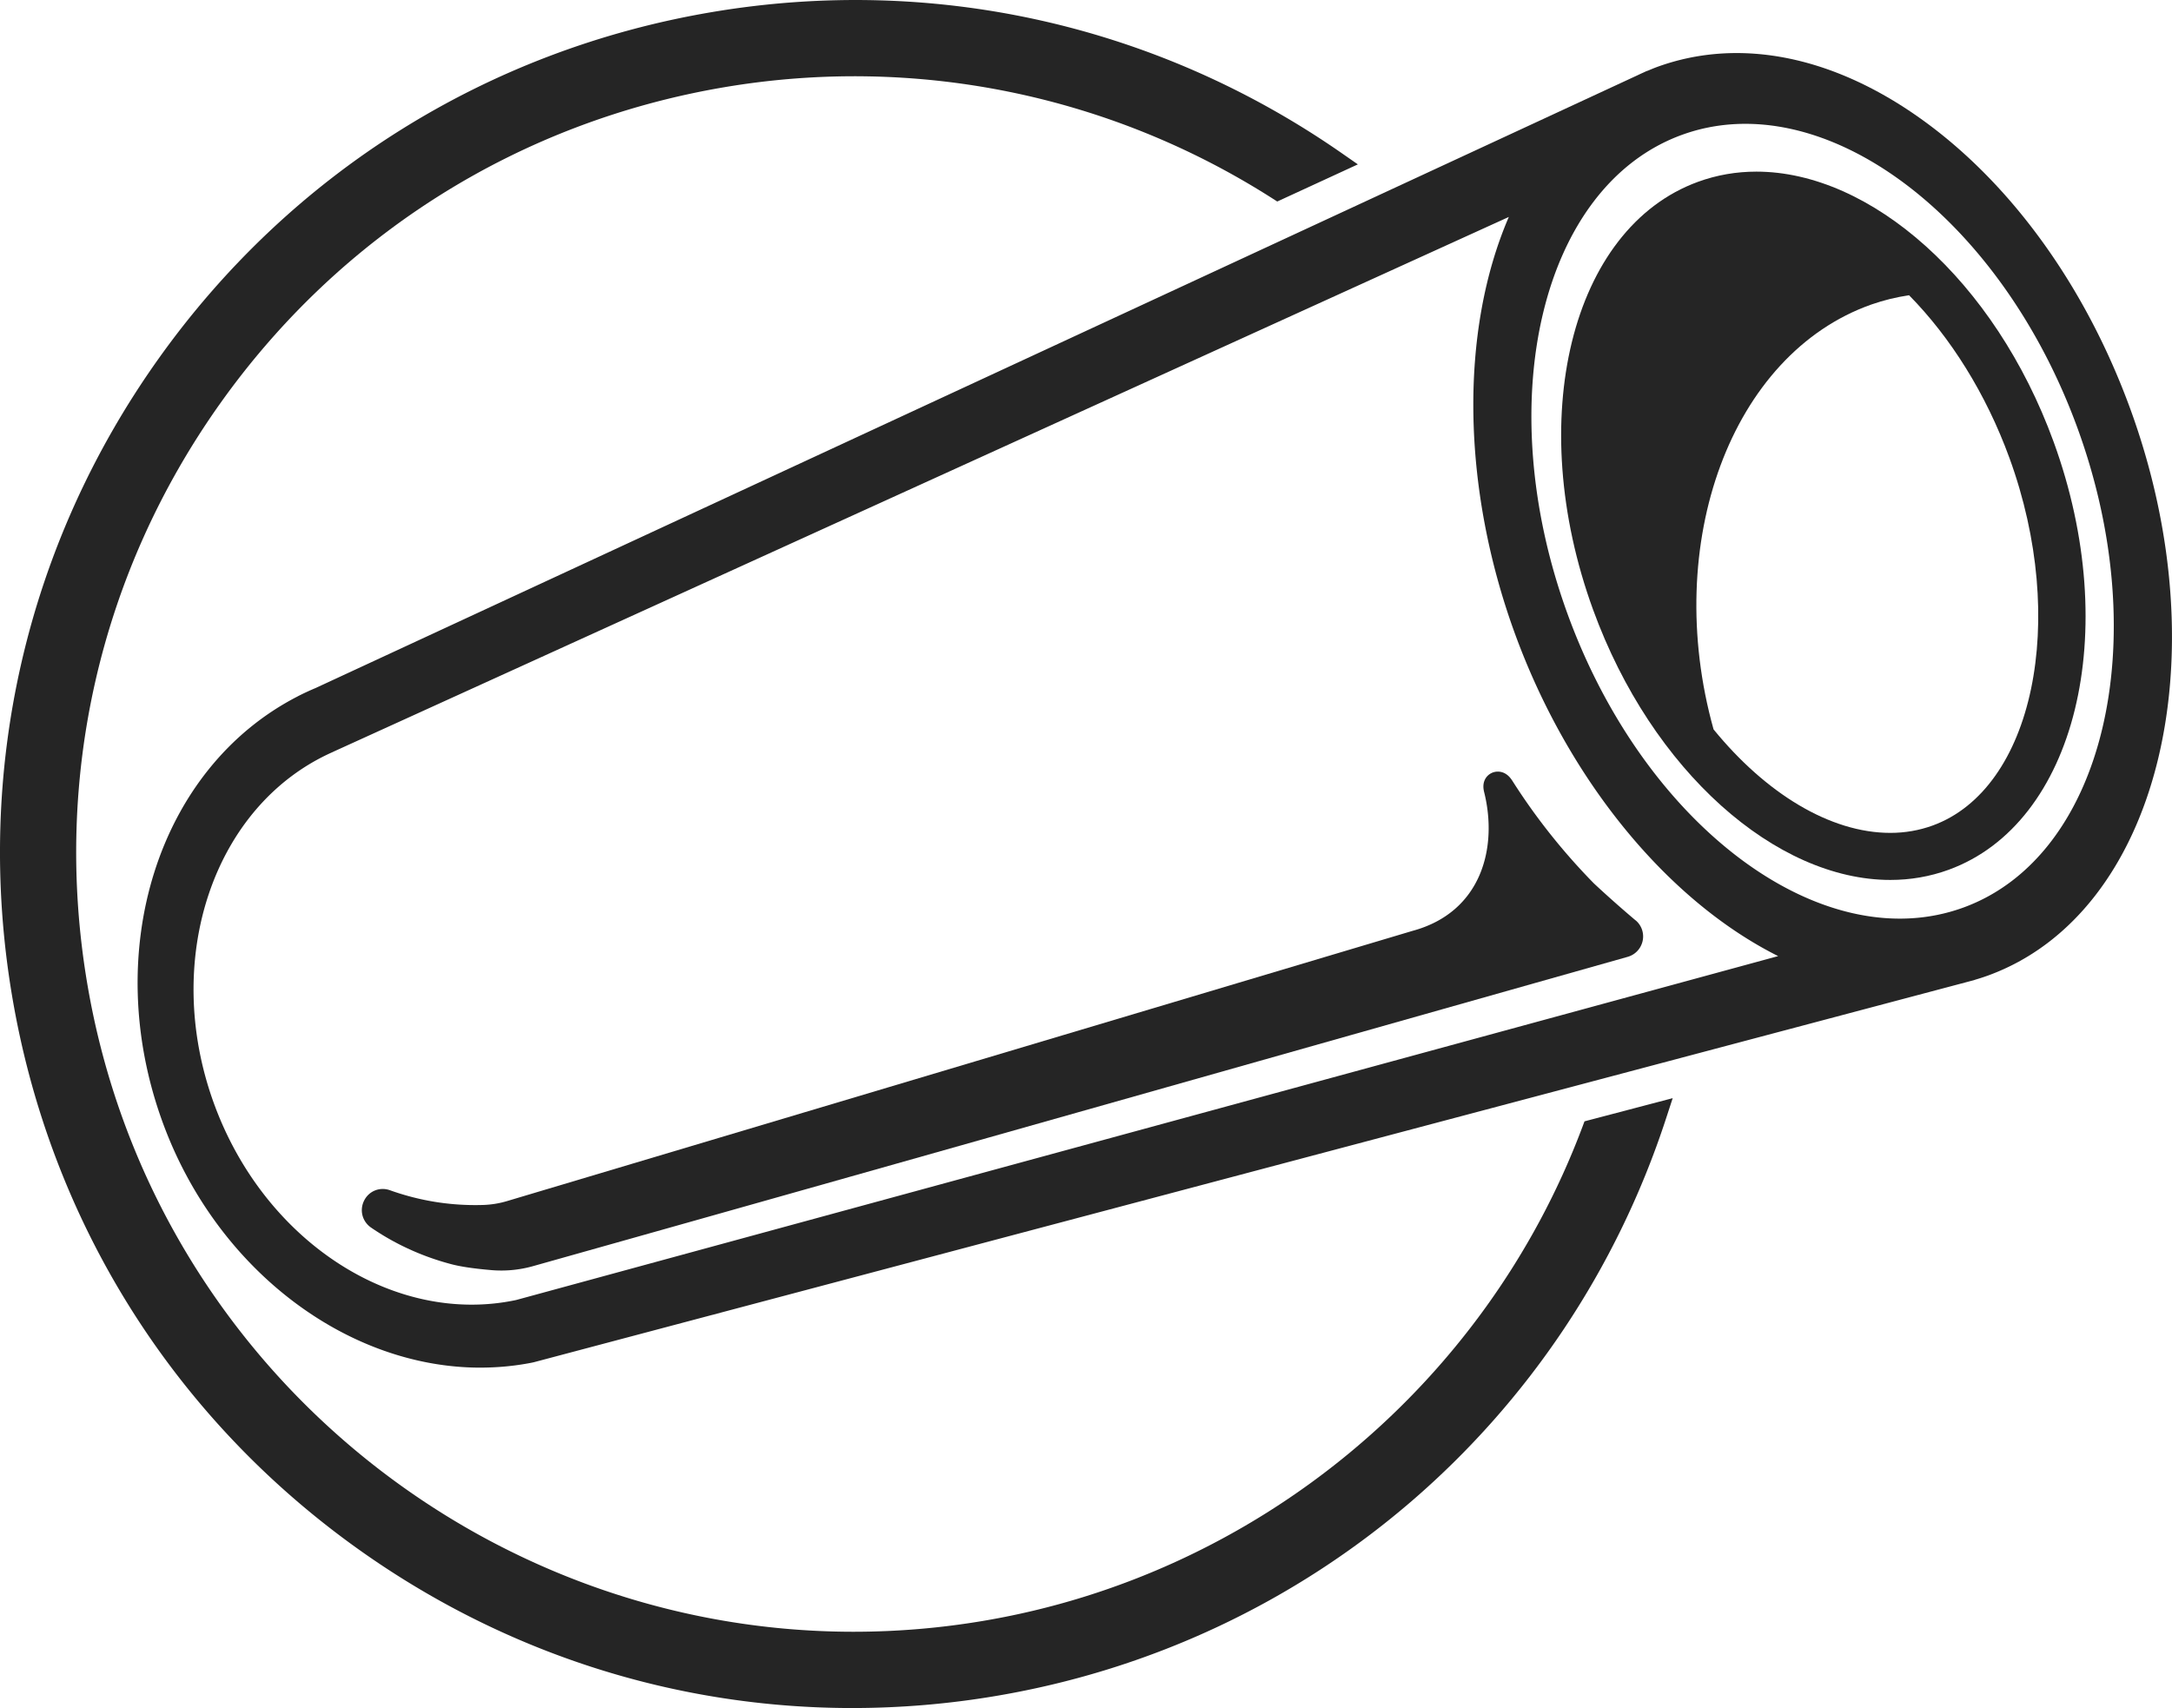 <?xml version="1.0" encoding="UTF-8"?>
<svg data-bbox="-0.002 0.004 948.472 745.896" viewBox="0 0 948.48 745.9" xmlns="http://www.w3.org/2000/svg" data-type="color">
    <g>
        <path d="M714.23 401.92c-3.75-3.16-7.52-6.44-11.32-9.85-2.41-2.16-4.77-4.32-6.92-6.33a274.466 274.466 0 0 1-24.69-28.92c-3.84-5.19-7.45-10.46-11.03-16.09-.11-.17-.23-.33-.35-.49-2.92-4.03-6.6-3.34-7.67-3.01-2.75.82-5.19 3.67-4.28 8.06.02.16.06.32.1.48 6.13 24.38-1.11 52.6-31.24 60.74L221.5 524.49a41.073 41.073 0 0 1-10.48 1.72c-7.78.24-15.58-.33-23.19-1.72-5.93-1.08-11.82-2.66-17.51-4.7-4.42-1.59-9.16.28-11.28 4.44-2.15 4.21-.87 9.2 3.03 11.88 2.09 1.43 4.26 2.81 6.45 4.1 8.89 5.23 18.55 9.24 28.71 11.9 4.1 1.07 9.99 1.93 17.5 2.56 1.41.12 2.81.17 4.21.17 4.66 0 9.29-.64 13.81-1.91 105.46-29.67 212.64-60 316.29-89.33 53.91-15.26 107.83-30.51 161.75-45.75 3.3-.93 5.8-3.6 6.53-6.96.72-3.34-.45-6.78-3.06-8.98Z" fill="#252525" data-color="1"/>
        <path d="M209.81 597.25c-58.25 0-115.37-42.84-138.83-107.26-27.22-74.75-1.88-154.57 58.94-185.84.15-.09.3-.17.46-.25a114.4 114.4 0 0 1 7.4-3.42L715.15 32.84c.94-.45 1.74-.82 2.55-1.18l1.03-.48c.29-.13.59-.24.89-.32 1.32-.56 2.65-1.12 4.01-1.62 36.28-13.21 77.85-4.69 117.07 24 38.6 28.24 70.42 72.79 89.6 125.43 39.84 109.39 11.97 220.35-62.15 247.34-1.87.68-3.75 1.28-5.64 1.84-.21.09-.42.16-.64.22l-1.63.43-627.17 166.4-.99.21c-7.4 1.44-14.85 2.13-22.27 2.13Zm-63.95-269.12c-.16.09-.32.17-.48.25-52.09 23.04-74.91 90.49-51.94 153.54 21.93 60.21 78.63 97.08 131.93 85.8l551.12-150.19c-48.39-24.24-91.64-76.85-114.99-140.95-23.34-64.07-24.06-132.16-2.62-181.84l-513.02 233.4Zm711.49 68.21 1.76 4.83-1.76-4.83c61.4-22.36 83.78-116.24 49.9-209.28C873.36 94.03 795.86 36.55 734.45 58.9c-61.4 22.36-83.78 116.25-49.9 209.28 33.89 93.03 111.39 150.52 172.8 128.16Z" fill="#252525" data-color="1"/>
        <path d="M896.8 192.98c-25.73-70.65-79.98-118.03-129.82-118.03-8.68 0-17.22 1.44-25.46 4.44-55.54 20.23-76.07 103.88-45.85 186.85 25.73 70.65 79.98 118.03 129.82 118.03 8.68 0 17.22-1.44 25.46-4.44 55.54-20.23 76.07-103.88 45.85-186.85Zm-52.88 167.54c-5.82 2.12-12.02 3.2-18.43 3.2-26.35 0-54.46-17.32-77.2-45.19-22.7-81.32 7.7-163.91 68.88-185.54 5.44-1.92 10.95-3.22 16.49-4.06 17.97 18.24 33.56 42.86 43.84 71.09 25.85 70.96 10.47 144.46-33.57 160.5Z" fill="#252525" data-color="1"/>
        <path d="m691.93 489.69-.93 2.49c-42.46 112.94-142.65 195.56-261.46 215.63a340.662 340.662 0 0 1-56.76 4.78c-162.61 0-306.71-117.49-334.68-283.07-15.11-89.45 5.51-179.42 58.07-253.36 52.56-73.93 130.77-122.97 220.22-138.09 83.1-14.04 167.98 3.16 239.01 48.42l2.36 1.51 35.2-16.22-7.38-5.13C505.05 10.76 407.49-11.04 310.84 5.29c-98.2 16.59-184.07 70.43-241.78 151.6C11.35 238.07-11.29 336.86 5.3 435.06c16.59 98.2 70.43 184.07 151.61 241.78 63.81 45.37 138.51 69.06 215.26 69.06a377.3 377.3 0 0 0 62.91-5.3c137.12-23.17 249.17-119.75 292.43-252.07l2.93-8.96-38.51 10.12Z" fill="#252525" data-color="1"/>
    </g>
</svg>
